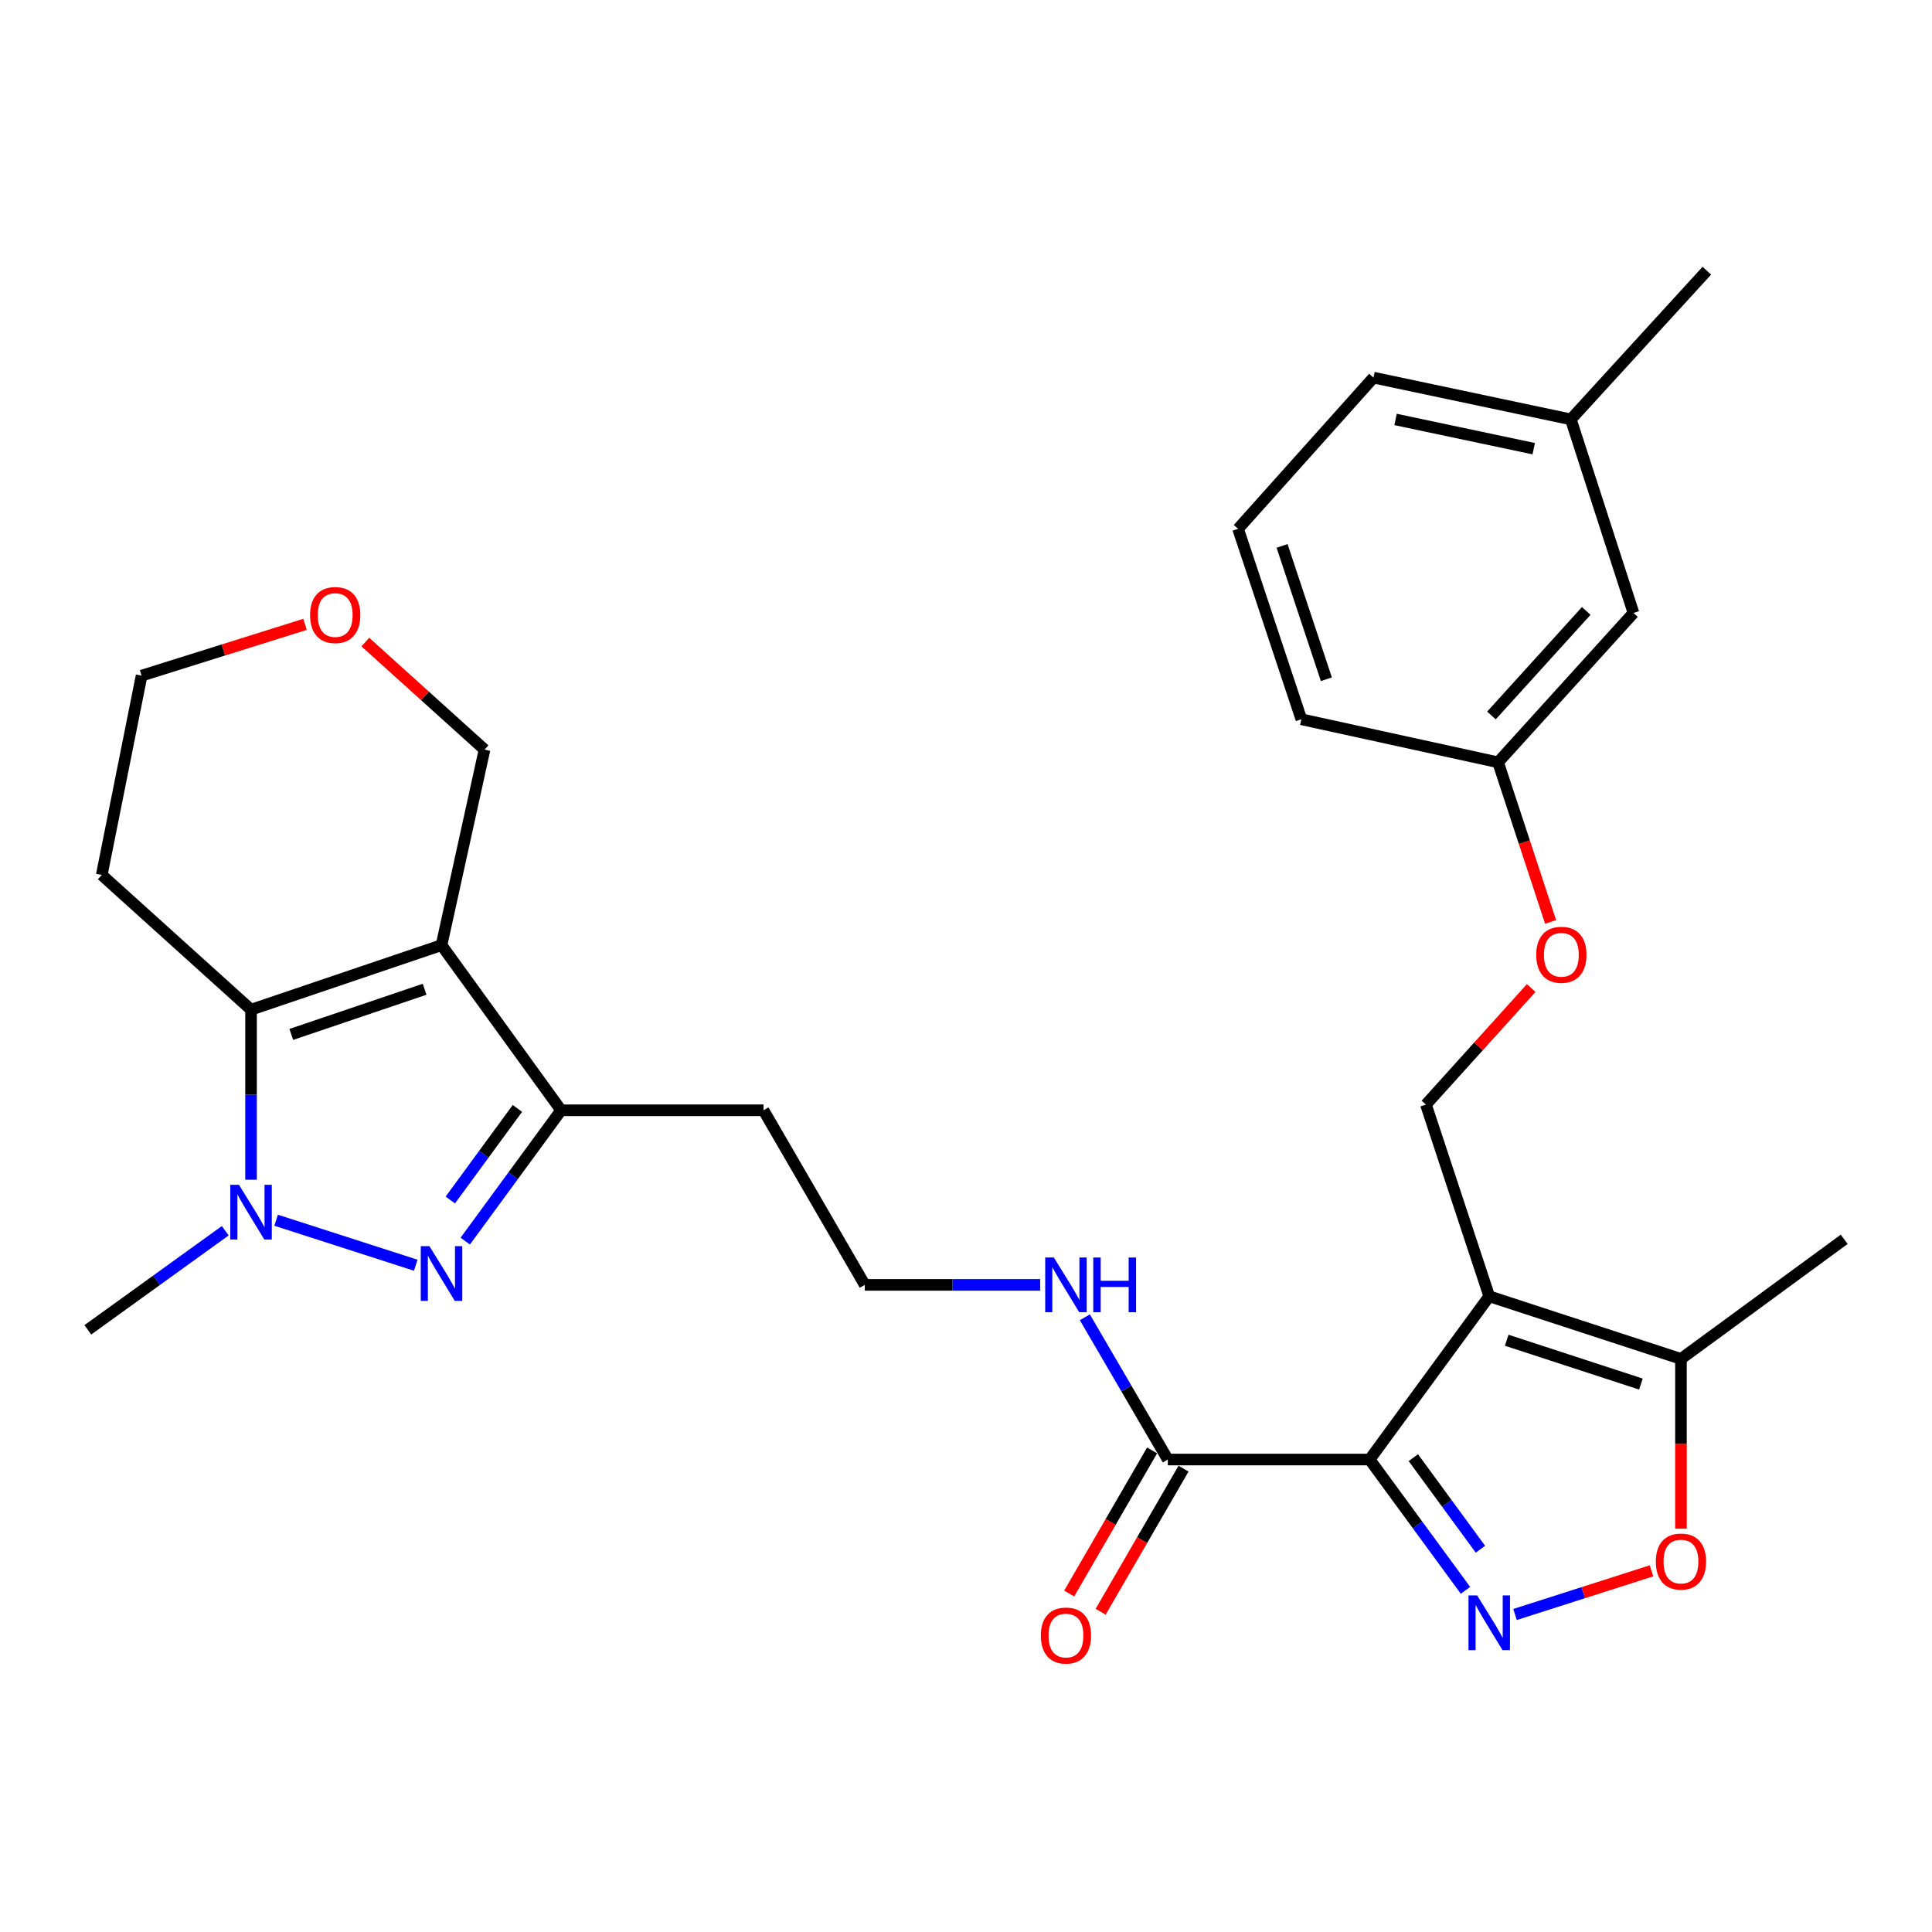 <?xml version='1.0' encoding='iso-8859-1'?>
<svg version='1.1' baseProfile='full'
              xmlns='http://www.w3.org/2000/svg'
                      xmlns:rdkit='http://www.rdkit.org/xml'
                      xmlns:xlink='http://www.w3.org/1999/xlink'
                  xml:space='preserve'
width='1000px' height='1000px' viewBox='0 0 1000 1000'>
<!-- END OF HEADER -->
<rect style='opacity:1.0;fill:#FFFFFF;stroke:none' width='1000' height='1000' x='0' y='0'> </rect>
<path class='bond-0' d='M 708.922,755.452 L 770.827,670.957' style='fill:none;fill-rule:evenodd;stroke:#000000;stroke-width:6px;stroke-linecap:butt;stroke-linejoin:miter;stroke-opacity:1' />
<path class='bond-2' d='M 708.922,755.452 L 733.727,789.305' style='fill:none;fill-rule:evenodd;stroke:#000000;stroke-width:6px;stroke-linecap:butt;stroke-linejoin:miter;stroke-opacity:1' />
<path class='bond-2' d='M 733.727,789.305 L 758.533,823.158' style='fill:none;fill-rule:evenodd;stroke:#0000FF;stroke-width:6px;stroke-linecap:butt;stroke-linejoin:miter;stroke-opacity:1' />
<path class='bond-2' d='M 731.541,754.486 L 748.905,778.184' style='fill:none;fill-rule:evenodd;stroke:#000000;stroke-width:6px;stroke-linecap:butt;stroke-linejoin:miter;stroke-opacity:1' />
<path class='bond-2' d='M 748.905,778.184 L 766.269,801.881' style='fill:none;fill-rule:evenodd;stroke:#0000FF;stroke-width:6px;stroke-linecap:butt;stroke-linejoin:miter;stroke-opacity:1' />
<path class='bond-9' d='M 708.922,755.452 L 604.461,755.452' style='fill:none;fill-rule:evenodd;stroke:#000000;stroke-width:6px;stroke-linecap:butt;stroke-linejoin:miter;stroke-opacity:1' />
<path class='bond-8' d='M 770.827,670.957 L 870.061,703.373' style='fill:none;fill-rule:evenodd;stroke:#000000;stroke-width:6px;stroke-linecap:butt;stroke-linejoin:miter;stroke-opacity:1' />
<path class='bond-8' d='M 779.869,693.705 L 849.333,716.397' style='fill:none;fill-rule:evenodd;stroke:#000000;stroke-width:6px;stroke-linecap:butt;stroke-linejoin:miter;stroke-opacity:1' />
<path class='bond-10' d='M 770.827,670.957 L 738.066,571.733' style='fill:none;fill-rule:evenodd;stroke:#000000;stroke-width:6px;stroke-linecap:butt;stroke-linejoin:miter;stroke-opacity:1' />
<path class='bond-1' d='M 228.525,489.204 L 290.43,574.681' style='fill:none;fill-rule:evenodd;stroke:#000000;stroke-width:6px;stroke-linecap:butt;stroke-linejoin:miter;stroke-opacity:1' />
<path class='bond-5' d='M 228.525,489.204 L 129.939,522.613' style='fill:none;fill-rule:evenodd;stroke:#000000;stroke-width:6px;stroke-linecap:butt;stroke-linejoin:miter;stroke-opacity:1' />
<path class='bond-5' d='M 219.776,512.036 L 150.766,535.422' style='fill:none;fill-rule:evenodd;stroke:#000000;stroke-width:6px;stroke-linecap:butt;stroke-linejoin:miter;stroke-opacity:1' />
<path class='bond-14' d='M 228.525,489.204 L 250.791,388.004' style='fill:none;fill-rule:evenodd;stroke:#000000;stroke-width:6px;stroke-linecap:butt;stroke-linejoin:miter;stroke-opacity:1' />
<path class='bond-7' d='M 784.172,835.666 L 819.489,824.363' style='fill:none;fill-rule:evenodd;stroke:#0000FF;stroke-width:6px;stroke-linecap:butt;stroke-linejoin:miter;stroke-opacity:1' />
<path class='bond-7' d='M 819.489,824.363 L 854.807,813.061' style='fill:none;fill-rule:evenodd;stroke:#FF0000;stroke-width:6px;stroke-linecap:butt;stroke-linejoin:miter;stroke-opacity:1' />
<path class='bond-3' d='M 240.818,642.397 L 265.624,608.539' style='fill:none;fill-rule:evenodd;stroke:#0000FF;stroke-width:6px;stroke-linecap:butt;stroke-linejoin:miter;stroke-opacity:1' />
<path class='bond-3' d='M 265.624,608.539 L 290.43,574.681' style='fill:none;fill-rule:evenodd;stroke:#000000;stroke-width:6px;stroke-linecap:butt;stroke-linejoin:miter;stroke-opacity:1' />
<path class='bond-3' d='M 233.081,621.12 L 250.446,597.419' style='fill:none;fill-rule:evenodd;stroke:#0000FF;stroke-width:6px;stroke-linecap:butt;stroke-linejoin:miter;stroke-opacity:1' />
<path class='bond-3' d='M 250.446,597.419 L 267.81,573.718' style='fill:none;fill-rule:evenodd;stroke:#000000;stroke-width:6px;stroke-linecap:butt;stroke-linejoin:miter;stroke-opacity:1' />
<path class='bond-4' d='M 215.196,654.881 L 142.918,631.591' style='fill:none;fill-rule:evenodd;stroke:#0000FF;stroke-width:6px;stroke-linecap:butt;stroke-linejoin:miter;stroke-opacity:1' />
<path class='bond-18' d='M 116.595,637.029 L 81.025,662.674' style='fill:none;fill-rule:evenodd;stroke:#0000FF;stroke-width:6px;stroke-linecap:butt;stroke-linejoin:miter;stroke-opacity:1' />
<path class='bond-18' d='M 81.025,662.674 L 45.455,688.32' style='fill:none;fill-rule:evenodd;stroke:#000000;stroke-width:6px;stroke-linecap:butt;stroke-linejoin:miter;stroke-opacity:1' />
<path class='bond-30' d='M 129.939,610.628 L 129.939,566.62' style='fill:none;fill-rule:evenodd;stroke:#0000FF;stroke-width:6px;stroke-linecap:butt;stroke-linejoin:miter;stroke-opacity:1' />
<path class='bond-30' d='M 129.939,566.62 L 129.939,522.613' style='fill:none;fill-rule:evenodd;stroke:#000000;stroke-width:6px;stroke-linecap:butt;stroke-linejoin:miter;stroke-opacity:1' />
<path class='bond-15' d='M 129.939,522.613 L 52.667,452.868' style='fill:none;fill-rule:evenodd;stroke:#000000;stroke-width:6px;stroke-linecap:butt;stroke-linejoin:miter;stroke-opacity:1' />
<path class='bond-6' d='M 290.43,574.681 L 395.194,574.681' style='fill:none;fill-rule:evenodd;stroke:#000000;stroke-width:6px;stroke-linecap:butt;stroke-linejoin:miter;stroke-opacity:1' />
<path class='bond-29' d='M 870.061,791.239 L 870.061,747.306' style='fill:none;fill-rule:evenodd;stroke:#FF0000;stroke-width:6px;stroke-linecap:butt;stroke-linejoin:miter;stroke-opacity:1' />
<path class='bond-29' d='M 870.061,747.306 L 870.061,703.373' style='fill:none;fill-rule:evenodd;stroke:#000000;stroke-width:6px;stroke-linecap:butt;stroke-linejoin:miter;stroke-opacity:1' />
<path class='bond-23' d='M 870.061,703.373 L 954.545,641.468' style='fill:none;fill-rule:evenodd;stroke:#000000;stroke-width:6px;stroke-linecap:butt;stroke-linejoin:miter;stroke-opacity:1' />
<path class='bond-11' d='M 596.32,750.736 L 574.866,787.77' style='fill:none;fill-rule:evenodd;stroke:#000000;stroke-width:6px;stroke-linecap:butt;stroke-linejoin:miter;stroke-opacity:1' />
<path class='bond-11' d='M 574.866,787.77 L 553.412,824.804' style='fill:none;fill-rule:evenodd;stroke:#FF0000;stroke-width:6px;stroke-linecap:butt;stroke-linejoin:miter;stroke-opacity:1' />
<path class='bond-11' d='M 612.602,760.168 L 591.148,797.202' style='fill:none;fill-rule:evenodd;stroke:#000000;stroke-width:6px;stroke-linecap:butt;stroke-linejoin:miter;stroke-opacity:1' />
<path class='bond-11' d='M 591.148,797.202 L 569.694,834.236' style='fill:none;fill-rule:evenodd;stroke:#FF0000;stroke-width:6px;stroke-linecap:butt;stroke-linejoin:miter;stroke-opacity:1' />
<path class='bond-13' d='M 604.461,755.452 L 582.99,718.64' style='fill:none;fill-rule:evenodd;stroke:#000000;stroke-width:6px;stroke-linecap:butt;stroke-linejoin:miter;stroke-opacity:1' />
<path class='bond-13' d='M 582.99,718.64 L 561.519,681.827' style='fill:none;fill-rule:evenodd;stroke:#0000FF;stroke-width:6px;stroke-linecap:butt;stroke-linejoin:miter;stroke-opacity:1' />
<path class='bond-12' d='M 738.066,571.733 L 765.304,541.571' style='fill:none;fill-rule:evenodd;stroke:#000000;stroke-width:6px;stroke-linecap:butt;stroke-linejoin:miter;stroke-opacity:1' />
<path class='bond-12' d='M 765.304,541.571 L 792.541,511.408' style='fill:none;fill-rule:evenodd;stroke:#FF0000;stroke-width:6px;stroke-linecap:butt;stroke-linejoin:miter;stroke-opacity:1' />
<path class='bond-19' d='M 802.581,477.177 L 788.988,435.873' style='fill:none;fill-rule:evenodd;stroke:#FF0000;stroke-width:6px;stroke-linecap:butt;stroke-linejoin:miter;stroke-opacity:1' />
<path class='bond-19' d='M 788.988,435.873 L 775.395,394.569' style='fill:none;fill-rule:evenodd;stroke:#000000;stroke-width:6px;stroke-linecap:butt;stroke-linejoin:miter;stroke-opacity:1' />
<path class='bond-21' d='M 538.391,665.051 L 493.004,665.051' style='fill:none;fill-rule:evenodd;stroke:#0000FF;stroke-width:6px;stroke-linecap:butt;stroke-linejoin:miter;stroke-opacity:1' />
<path class='bond-21' d='M 493.004,665.051 L 447.618,665.051' style='fill:none;fill-rule:evenodd;stroke:#000000;stroke-width:6px;stroke-linecap:butt;stroke-linejoin:miter;stroke-opacity:1' />
<path class='bond-16' d='M 250.791,388.004 L 219.946,360.171' style='fill:none;fill-rule:evenodd;stroke:#000000;stroke-width:6px;stroke-linecap:butt;stroke-linejoin:miter;stroke-opacity:1' />
<path class='bond-16' d='M 219.946,360.171 L 189.101,332.338' style='fill:none;fill-rule:evenodd;stroke:#FF0000;stroke-width:6px;stroke-linecap:butt;stroke-linejoin:miter;stroke-opacity:1' />
<path class='bond-32' d='M 52.667,452.868 L 73.292,349.713' style='fill:none;fill-rule:evenodd;stroke:#000000;stroke-width:6px;stroke-linecap:butt;stroke-linejoin:miter;stroke-opacity:1' />
<path class='bond-24' d='M 157.873,323.164 L 115.582,336.439' style='fill:none;fill-rule:evenodd;stroke:#FF0000;stroke-width:6px;stroke-linecap:butt;stroke-linejoin:miter;stroke-opacity:1' />
<path class='bond-24' d='M 115.582,336.439 L 73.292,349.713' style='fill:none;fill-rule:evenodd;stroke:#000000;stroke-width:6px;stroke-linecap:butt;stroke-linejoin:miter;stroke-opacity:1' />
<path class='bond-17' d='M 395.194,574.681 L 447.618,665.051' style='fill:none;fill-rule:evenodd;stroke:#000000;stroke-width:6px;stroke-linecap:butt;stroke-linejoin:miter;stroke-opacity:1' />
<path class='bond-20' d='M 775.395,394.569 L 845.485,317.266' style='fill:none;fill-rule:evenodd;stroke:#000000;stroke-width:6px;stroke-linecap:butt;stroke-linejoin:miter;stroke-opacity:1' />
<path class='bond-20' d='M 771.969,370.335 L 821.032,316.223' style='fill:none;fill-rule:evenodd;stroke:#000000;stroke-width:6px;stroke-linecap:butt;stroke-linejoin:miter;stroke-opacity:1' />
<path class='bond-26' d='M 775.395,394.569 L 673.579,372.293' style='fill:none;fill-rule:evenodd;stroke:#000000;stroke-width:6px;stroke-linecap:butt;stroke-linejoin:miter;stroke-opacity:1' />
<path class='bond-22' d='M 845.485,317.266 L 813.069,217.07' style='fill:none;fill-rule:evenodd;stroke:#000000;stroke-width:6px;stroke-linecap:butt;stroke-linejoin:miter;stroke-opacity:1' />
<path class='bond-28' d='M 813.069,217.07 L 883.462,140.112' style='fill:none;fill-rule:evenodd;stroke:#000000;stroke-width:6px;stroke-linecap:butt;stroke-linejoin:miter;stroke-opacity:1' />
<path class='bond-31' d='M 813.069,217.07 L 710.908,195.452' style='fill:none;fill-rule:evenodd;stroke:#000000;stroke-width:6px;stroke-linecap:butt;stroke-linejoin:miter;stroke-opacity:1' />
<path class='bond-31' d='M 793.85,232.236 L 722.337,217.104' style='fill:none;fill-rule:evenodd;stroke:#000000;stroke-width:6px;stroke-linecap:butt;stroke-linejoin:miter;stroke-opacity:1' />
<path class='bond-25' d='M 640.828,273.717 L 673.579,372.293' style='fill:none;fill-rule:evenodd;stroke:#000000;stroke-width:6px;stroke-linecap:butt;stroke-linejoin:miter;stroke-opacity:1' />
<path class='bond-25' d='M 663.597,282.571 L 686.523,351.574' style='fill:none;fill-rule:evenodd;stroke:#000000;stroke-width:6px;stroke-linecap:butt;stroke-linejoin:miter;stroke-opacity:1' />
<path class='bond-27' d='M 640.828,273.717 L 710.908,195.452' style='fill:none;fill-rule:evenodd;stroke:#000000;stroke-width:6px;stroke-linecap:butt;stroke-linejoin:miter;stroke-opacity:1' />
<path  class='atom-3' d='M 764.567 825.776
L 773.847 840.776
Q 774.767 842.256, 776.247 844.936
Q 777.727 847.616, 777.807 847.776
L 777.807 825.776
L 781.567 825.776
L 781.567 854.096
L 777.687 854.096
L 767.727 837.696
Q 766.567 835.776, 765.327 833.576
Q 764.127 831.376, 763.767 830.696
L 763.767 854.096
L 760.087 854.096
L 760.087 825.776
L 764.567 825.776
' fill='#0000FF'/>
<path  class='atom-4' d='M 222.265 645.016
L 231.545 660.016
Q 232.465 661.496, 233.945 664.176
Q 235.425 666.856, 235.505 667.016
L 235.505 645.016
L 239.265 645.016
L 239.265 673.336
L 235.385 673.336
L 225.425 656.936
Q 224.265 655.016, 223.025 652.816
Q 221.825 650.616, 221.465 649.936
L 221.465 673.336
L 217.785 673.336
L 217.785 645.016
L 222.265 645.016
' fill='#0000FF'/>
<path  class='atom-5' d='M 123.679 613.248
L 132.959 628.248
Q 133.879 629.728, 135.359 632.408
Q 136.839 635.088, 136.919 635.248
L 136.919 613.248
L 140.679 613.248
L 140.679 641.568
L 136.799 641.568
L 126.839 625.168
Q 125.679 623.248, 124.439 621.048
Q 123.239 618.848, 122.879 618.168
L 122.879 641.568
L 119.199 641.568
L 119.199 613.248
L 123.679 613.248
' fill='#0000FF'/>
<path  class='atom-8' d='M 857.061 808.259
Q 857.061 801.459, 860.421 797.659
Q 863.781 793.859, 870.061 793.859
Q 876.341 793.859, 879.701 797.659
Q 883.061 801.459, 883.061 808.259
Q 883.061 815.139, 879.661 819.059
Q 876.261 822.939, 870.061 822.939
Q 863.821 822.939, 860.421 819.059
Q 857.061 815.179, 857.061 808.259
M 870.061 819.739
Q 874.381 819.739, 876.701 816.859
Q 879.061 813.939, 879.061 808.259
Q 879.061 802.699, 876.701 799.899
Q 874.381 797.059, 870.061 797.059
Q 865.741 797.059, 863.381 799.859
Q 861.061 802.659, 861.061 808.259
Q 861.061 813.979, 863.381 816.859
Q 865.741 819.739, 870.061 819.739
' fill='#FF0000'/>
<path  class='atom-12' d='M 538.734 846.55
Q 538.734 839.75, 542.094 835.95
Q 545.454 832.15, 551.734 832.15
Q 558.014 832.15, 561.374 835.95
Q 564.734 839.75, 564.734 846.55
Q 564.734 853.43, 561.334 857.35
Q 557.934 861.23, 551.734 861.23
Q 545.494 861.23, 542.094 857.35
Q 538.734 853.47, 538.734 846.55
M 551.734 858.03
Q 556.054 858.03, 558.374 855.15
Q 560.734 852.23, 560.734 846.55
Q 560.734 840.99, 558.374 838.19
Q 556.054 835.35, 551.734 835.35
Q 547.414 835.35, 545.054 838.15
Q 542.734 840.95, 542.734 846.55
Q 542.734 852.27, 545.054 855.15
Q 547.414 858.03, 551.734 858.03
' fill='#FF0000'/>
<path  class='atom-13' d='M 795.156 494.197
Q 795.156 487.397, 798.516 483.597
Q 801.876 479.797, 808.156 479.797
Q 814.436 479.797, 817.796 483.597
Q 821.156 487.397, 821.156 494.197
Q 821.156 501.077, 817.756 504.997
Q 814.356 508.877, 808.156 508.877
Q 801.916 508.877, 798.516 504.997
Q 795.156 501.117, 795.156 494.197
M 808.156 505.677
Q 812.476 505.677, 814.796 502.797
Q 817.156 499.877, 817.156 494.197
Q 817.156 488.637, 814.796 485.837
Q 812.476 482.997, 808.156 482.997
Q 803.836 482.997, 801.476 485.797
Q 799.156 488.597, 799.156 494.197
Q 799.156 499.917, 801.476 502.797
Q 803.836 505.677, 808.156 505.677
' fill='#FF0000'/>
<path  class='atom-14' d='M 545.474 650.891
L 554.754 665.891
Q 555.674 667.371, 557.154 670.051
Q 558.634 672.731, 558.714 672.891
L 558.714 650.891
L 562.474 650.891
L 562.474 679.211
L 558.594 679.211
L 548.634 662.811
Q 547.474 660.891, 546.234 658.691
Q 545.034 656.491, 544.674 655.811
L 544.674 679.211
L 540.994 679.211
L 540.994 650.891
L 545.474 650.891
' fill='#0000FF'/>
<path  class='atom-14' d='M 565.874 650.891
L 569.714 650.891
L 569.714 662.931
L 584.194 662.931
L 584.194 650.891
L 588.034 650.891
L 588.034 679.211
L 584.194 679.211
L 584.194 666.131
L 569.714 666.131
L 569.714 679.211
L 565.874 679.211
L 565.874 650.891
' fill='#0000FF'/>
<path  class='atom-17' d='M 160.498 318.339
Q 160.498 311.539, 163.858 307.739
Q 167.218 303.939, 173.498 303.939
Q 179.778 303.939, 183.138 307.739
Q 186.498 311.539, 186.498 318.339
Q 186.498 325.219, 183.098 329.139
Q 179.698 333.019, 173.498 333.019
Q 167.258 333.019, 163.858 329.139
Q 160.498 325.259, 160.498 318.339
M 173.498 329.819
Q 177.818 329.819, 180.138 326.939
Q 182.498 324.019, 182.498 318.339
Q 182.498 312.779, 180.138 309.979
Q 177.818 307.139, 173.498 307.139
Q 169.178 307.139, 166.818 309.939
Q 164.498 312.739, 164.498 318.339
Q 164.498 324.059, 166.818 326.939
Q 169.178 329.819, 173.498 329.819
' fill='#FF0000'/>
</svg>
